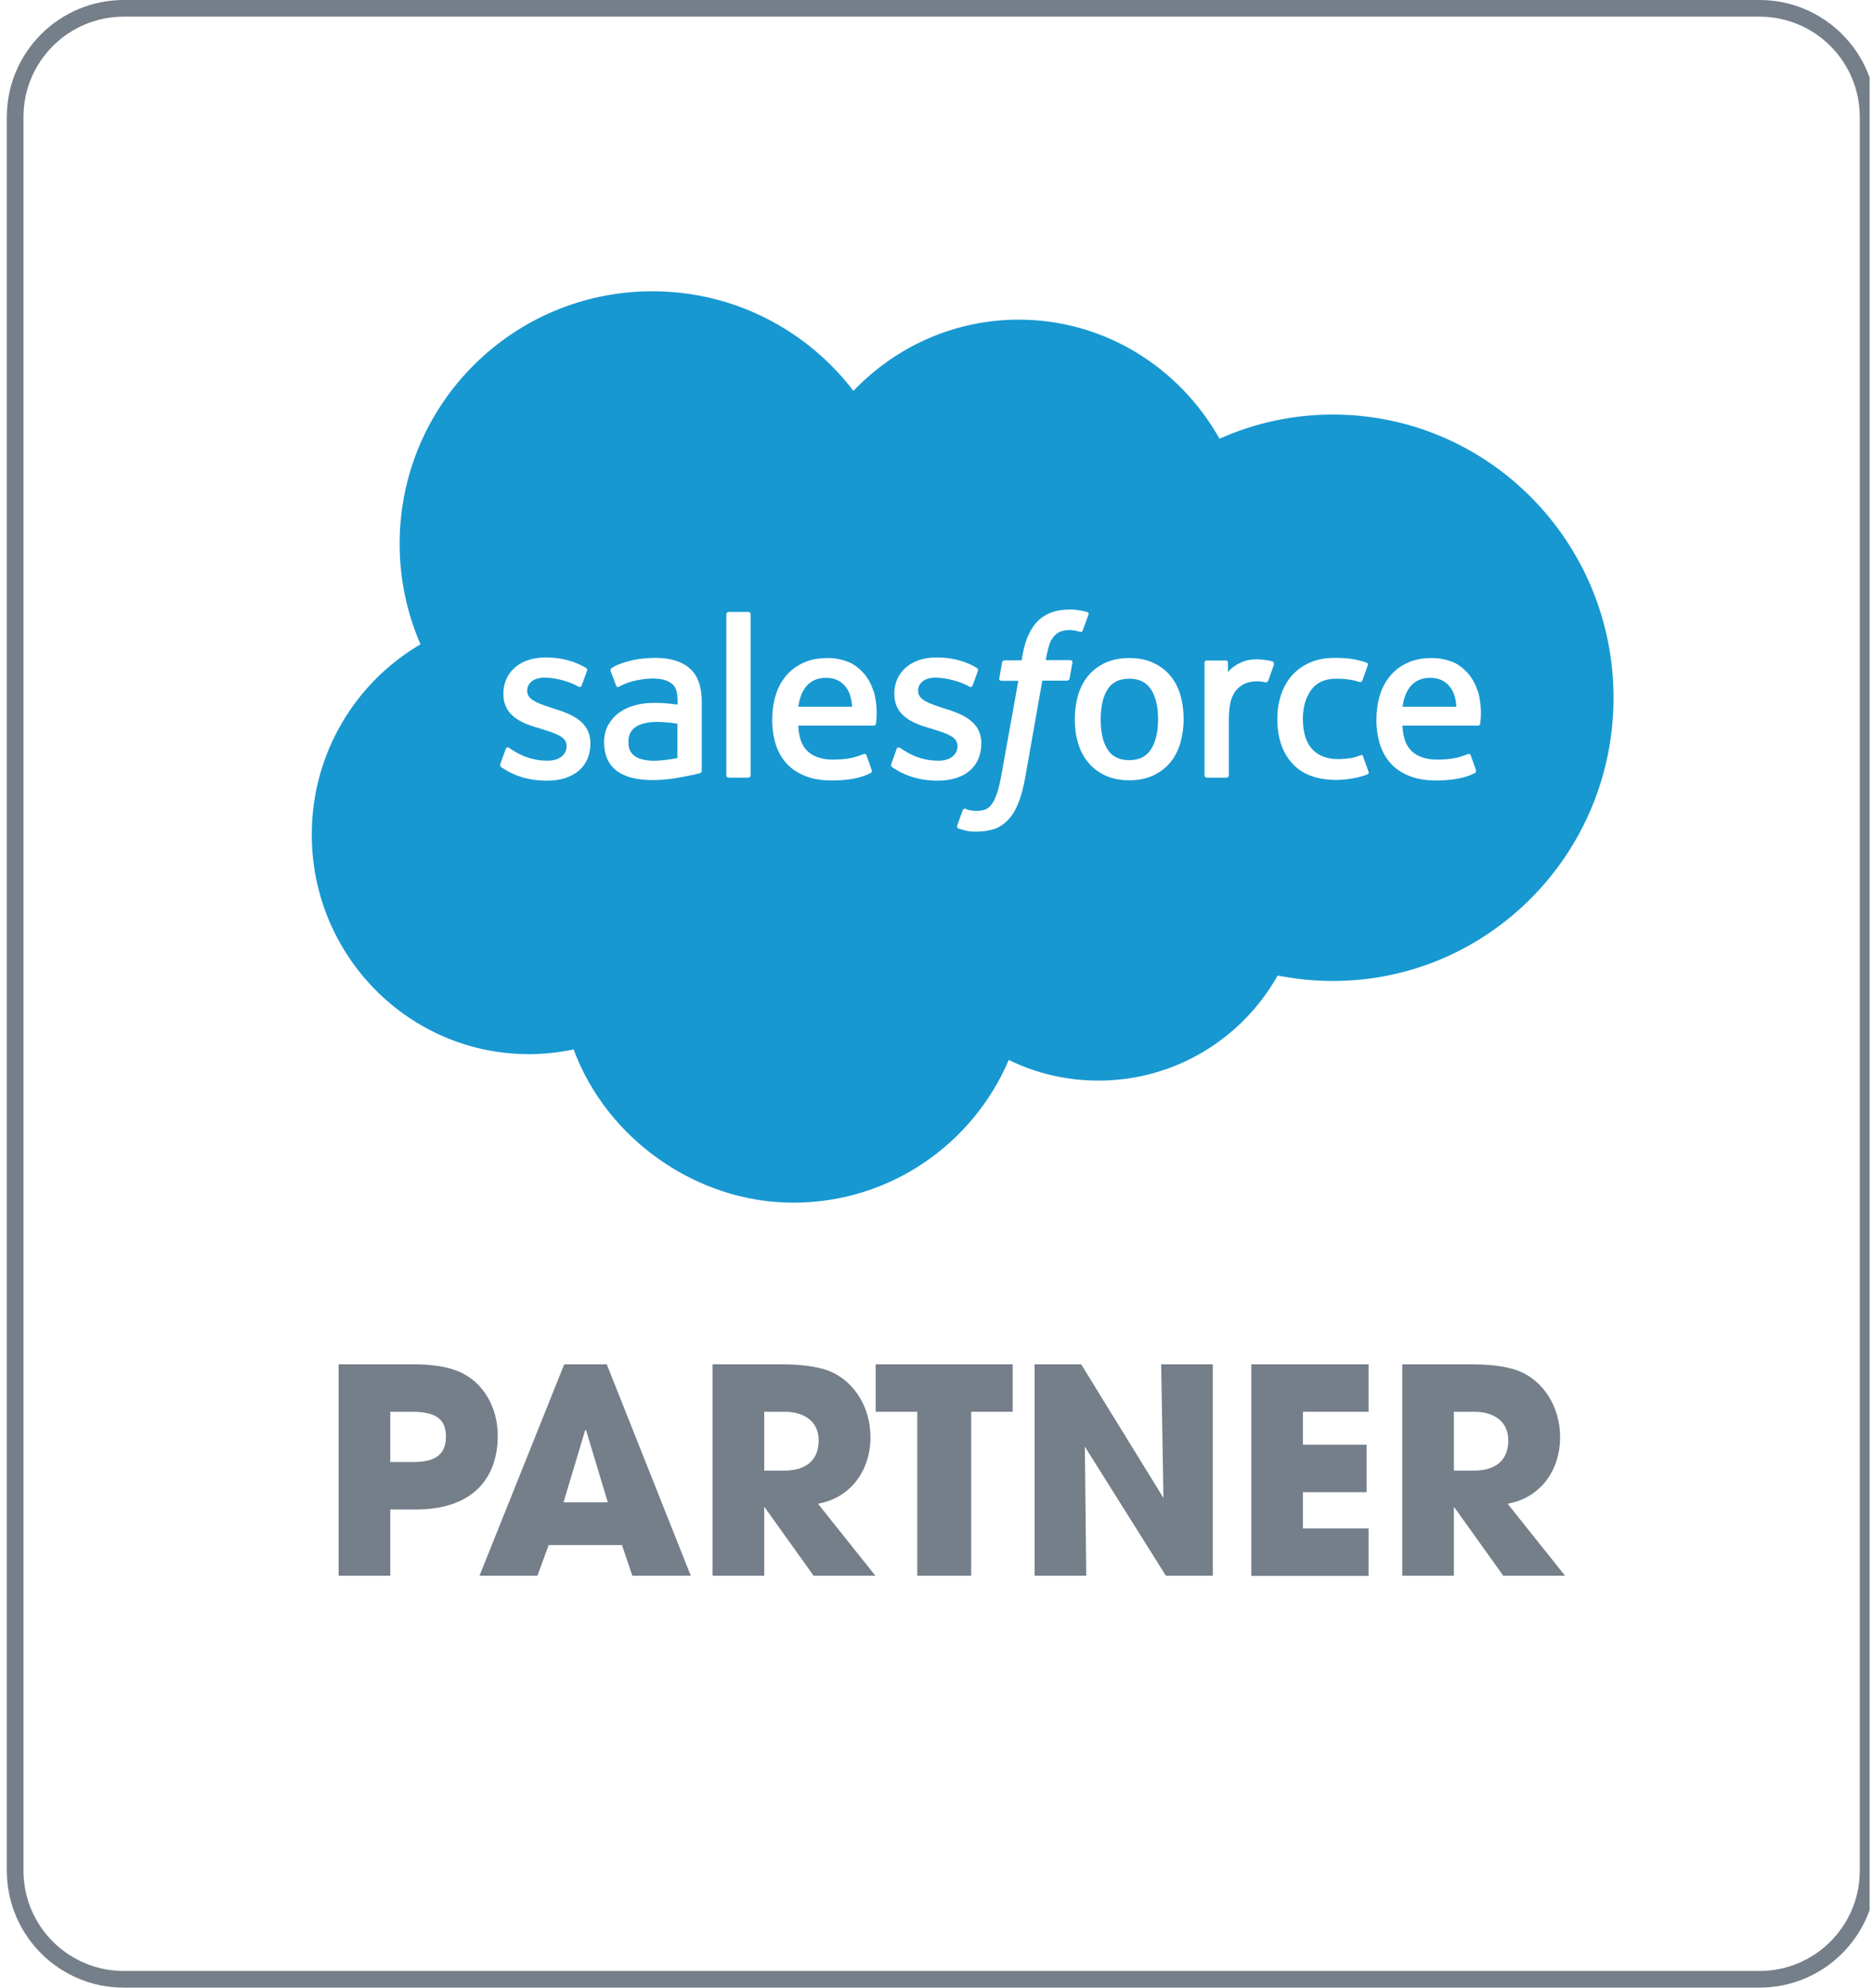 <svg xmlns="http://www.w3.org/2000/svg" width="99" height="105" viewBox="0 0 99 105" fill="none"><g clip-path="url(#clip0_39813_70797)"><path d="M6.542 0.44L93.001 0.44C96.171 0.44 98.741 3.01 98.741 6.18V98.82C98.741 101.99 96.171 104.56 93.001 104.56H6.542C3.371 104.56 0.801 101.99 0.801 98.82V6.18C0.801 3.01 3.371 0.44 6.542 0.44Z" stroke="#757F89" stroke-width="0.88"></path><path fill-rule="evenodd" clip-rule="evenodd" d="M45.122 20.633C47.343 18.32 50.433 16.886 53.847 16.886C58.39 16.886 62.349 19.421 64.459 23.177C66.291 22.353 68.326 21.9 70.454 21.9C78.642 21.9 85.285 28.599 85.285 36.86C85.285 45.122 78.642 51.821 70.454 51.821C69.455 51.821 68.474 51.719 67.531 51.534C65.671 54.846 62.127 57.085 58.066 57.085C56.364 57.085 54.754 56.697 53.32 55.993C51.432 60.425 47.047 63.534 41.931 63.534C36.814 63.534 32.068 60.166 30.319 55.438C29.561 55.596 28.765 55.688 27.96 55.688C21.623 55.688 16.479 50.498 16.479 44.086C16.479 39.793 18.791 36.046 22.224 34.039C21.521 32.41 21.123 30.615 21.123 28.728C21.123 21.354 27.109 15.387 34.483 15.387C38.813 15.387 42.661 17.45 45.104 20.642L45.122 20.633ZM26.45 40.359C26.413 40.449 26.448 40.484 26.467 40.505C26.472 40.509 26.476 40.513 26.478 40.517C26.556 40.572 26.633 40.618 26.711 40.663L26.711 40.663C26.763 40.694 26.815 40.724 26.866 40.757C27.57 41.127 28.227 41.239 28.92 41.239C30.336 41.239 31.206 40.489 31.206 39.277V39.249C31.206 38.13 30.216 37.723 29.29 37.436L29.17 37.399L29.154 37.394C28.458 37.165 27.866 36.97 27.866 36.511V36.483C27.866 36.085 28.217 35.798 28.763 35.798C29.374 35.798 30.095 36.002 30.558 36.261C30.558 36.261 30.697 36.353 30.743 36.215C30.757 36.178 30.822 36.002 30.886 35.826L30.887 35.824C30.952 35.649 31.016 35.474 31.03 35.438C31.058 35.364 31.011 35.308 30.965 35.28C30.438 34.956 29.698 34.734 28.939 34.734H28.8C27.505 34.734 26.607 35.511 26.607 36.631V36.659C26.607 37.834 27.607 38.222 28.532 38.481L28.68 38.528L28.723 38.541C29.38 38.748 29.947 38.927 29.947 39.397V39.425C29.947 39.86 29.568 40.184 28.957 40.184C28.717 40.184 27.958 40.184 27.144 39.656C27.079 39.621 27.033 39.589 26.989 39.559C26.964 39.542 26.939 39.525 26.913 39.508C26.876 39.481 26.774 39.444 26.728 39.573L26.45 40.35V40.359ZM47.13 40.505C47.11 40.484 47.075 40.449 47.112 40.359V40.35L47.39 39.573C47.427 39.444 47.547 39.49 47.575 39.508C47.602 39.525 47.626 39.542 47.651 39.559C47.695 39.589 47.741 39.621 47.806 39.656C48.62 40.184 49.379 40.184 49.62 40.184C50.23 40.184 50.609 39.86 50.609 39.425V39.397C50.609 38.927 50.042 38.748 49.385 38.541L49.342 38.528L49.194 38.481C48.269 38.222 47.27 37.834 47.27 36.659V36.631C47.27 35.511 48.167 34.734 49.462 34.734H49.601C50.36 34.734 51.1 34.956 51.627 35.28C51.673 35.308 51.72 35.364 51.692 35.438C51.678 35.474 51.613 35.65 51.548 35.826L51.545 35.834L51.544 35.837L51.542 35.844L51.537 35.858C51.476 36.023 51.418 36.18 51.405 36.215C51.359 36.353 51.22 36.261 51.22 36.261C50.757 36.002 50.036 35.798 49.425 35.798C48.879 35.798 48.528 36.085 48.528 36.483V36.511C48.528 36.97 49.12 37.165 49.816 37.394L49.832 37.399L49.953 37.436C50.878 37.723 51.868 38.13 51.868 39.249V39.277C51.868 40.489 50.998 41.239 49.583 41.239C48.889 41.239 48.232 41.127 47.529 40.757C47.477 40.724 47.425 40.694 47.373 40.663C47.295 40.618 47.218 40.572 47.14 40.517C47.138 40.513 47.134 40.509 47.13 40.505ZM62.397 36.723C62.276 36.334 62.101 35.983 61.86 35.696C61.62 35.409 61.314 35.178 60.953 35.011C60.593 34.845 60.167 34.762 59.695 34.762C59.223 34.762 58.788 34.845 58.428 35.011C58.067 35.178 57.761 35.409 57.521 35.696C57.28 35.983 57.105 36.325 56.984 36.723C56.873 37.112 56.809 37.537 56.809 37.991C56.809 38.444 56.864 38.87 56.984 39.258C57.095 39.647 57.28 39.989 57.521 40.285C57.761 40.572 58.067 40.803 58.428 40.97C58.788 41.136 59.214 41.22 59.686 41.22C60.158 41.22 60.583 41.136 60.944 40.97C61.305 40.803 61.61 40.572 61.851 40.285C62.091 39.998 62.267 39.656 62.388 39.258C62.498 38.87 62.563 38.444 62.563 37.991C62.563 37.537 62.508 37.112 62.388 36.723H62.397ZM61.212 37.995C61.212 38.678 61.082 39.213 60.833 39.591C60.583 39.971 60.213 40.156 59.686 40.156C59.159 40.156 58.788 39.971 58.548 39.6C58.298 39.221 58.178 38.684 58.178 38C58.178 37.315 58.307 36.779 58.548 36.409C58.788 36.038 59.168 35.853 59.686 35.853C60.204 35.853 60.583 36.038 60.833 36.409C61.082 36.787 61.212 37.322 61.212 37.995ZM71.918 39.896C71.918 39.896 72.03 39.859 72.067 39.97H72.048L72.335 40.766C72.372 40.867 72.289 40.904 72.289 40.904C71.844 41.08 71.225 41.2 70.623 41.2C69.606 41.2 68.819 40.904 68.301 40.322C67.774 39.748 67.515 38.962 67.515 37.981C67.515 37.528 67.579 37.102 67.709 36.713C67.838 36.316 68.033 35.973 68.283 35.686C68.542 35.4 68.856 35.168 69.236 35.002C69.615 34.835 70.059 34.752 70.549 34.752C70.882 34.752 71.178 34.77 71.438 34.807C71.715 34.844 72.076 34.946 72.224 35.002C72.252 35.011 72.326 35.048 72.298 35.141C72.234 35.32 72.183 35.464 72.132 35.607C72.093 35.715 72.055 35.822 72.011 35.945C71.965 36.066 71.872 36.029 71.872 36.029C71.484 35.908 71.114 35.853 70.623 35.853C70.04 35.853 69.606 36.047 69.319 36.426C69.032 36.815 68.865 37.315 68.865 37.981C68.865 38.712 69.05 39.258 69.374 39.591C69.698 39.933 70.151 40.1 70.725 40.1C70.956 40.1 71.178 40.081 71.373 40.053C71.567 40.026 71.743 39.961 71.918 39.896ZM78.099 36.501C77.998 36.122 77.748 35.743 77.591 35.567C77.332 35.289 77.082 35.095 76.832 34.993C76.508 34.855 76.12 34.762 75.694 34.762C75.194 34.762 74.741 34.845 74.38 35.021C74.01 35.197 73.705 35.428 73.464 35.724C73.224 36.02 73.039 36.362 72.928 36.76C72.807 37.149 72.752 37.584 72.752 38.037C72.752 38.49 72.817 38.925 72.937 39.314C73.057 39.703 73.251 40.045 73.51 40.332C73.769 40.618 74.112 40.84 74.51 40.998C74.907 41.155 75.398 41.238 75.953 41.229C77.109 41.229 77.711 40.97 77.961 40.831C78.007 40.803 78.044 40.766 77.998 40.637L77.739 39.906C77.702 39.795 77.591 39.832 77.591 39.832L77.535 39.854C77.25 39.966 76.837 40.128 75.953 40.128C75.333 40.128 74.88 39.943 74.593 39.656C74.297 39.36 74.158 38.935 74.13 38.333H78.118C78.118 38.333 78.22 38.333 78.238 38.231C78.238 38.229 78.239 38.224 78.239 38.218L78.243 38.191C78.264 38.013 78.349 37.31 78.118 36.511L78.099 36.501ZM74.13 37.334C74.186 36.955 74.288 36.64 74.454 36.39C74.695 36.02 75.074 35.807 75.592 35.807C76.11 35.807 76.462 36.011 76.712 36.39C76.878 36.64 76.952 36.964 76.98 37.334H74.14H74.13ZM45.654 35.567C45.811 35.743 46.061 36.122 46.163 36.501L46.181 36.511C46.412 37.31 46.327 38.013 46.306 38.191C46.303 38.212 46.302 38.226 46.302 38.231C46.283 38.333 46.181 38.333 46.181 38.333H42.194C42.222 38.935 42.361 39.36 42.657 39.656C42.943 39.943 43.397 40.128 44.017 40.128C44.901 40.128 45.314 39.966 45.598 39.854L45.654 39.832C45.654 39.832 45.765 39.795 45.802 39.906L46.061 40.637C46.108 40.766 46.071 40.803 46.024 40.831C45.774 40.97 45.164 41.229 44.017 41.229C43.462 41.238 42.971 41.155 42.573 40.998C42.175 40.84 41.833 40.618 41.574 40.332C41.315 40.045 41.121 39.703 41 39.314C40.88 38.925 40.815 38.49 40.815 38.037C40.815 37.584 40.871 37.149 40.991 36.76C41.102 36.362 41.287 36.02 41.528 35.724C41.768 35.428 42.074 35.197 42.444 35.021C42.805 34.845 43.258 34.762 43.758 34.762C44.183 34.762 44.572 34.855 44.895 34.993C45.145 35.095 45.395 35.289 45.654 35.567ZM42.518 36.39C42.351 36.64 42.249 36.955 42.194 37.334H42.203H45.044C45.007 36.964 44.942 36.64 44.775 36.39C44.525 36.011 44.174 35.807 43.656 35.807C43.138 35.807 42.758 36.02 42.518 36.39ZM35.159 37.148C34.992 37.139 34.789 37.13 34.539 37.13C34.197 37.13 33.863 37.176 33.558 37.259C33.244 37.343 32.966 37.472 32.725 37.648C32.485 37.824 32.291 38.046 32.143 38.305C32.004 38.564 31.93 38.879 31.93 39.221C31.93 39.563 31.995 39.878 32.115 40.127C32.235 40.377 32.411 40.59 32.633 40.747C32.855 40.905 33.133 41.025 33.447 41.099C33.762 41.173 34.113 41.21 34.502 41.21C34.909 41.21 35.316 41.173 35.714 41.108C36.034 41.055 36.417 40.976 36.619 40.935L36.722 40.914C36.852 40.886 37 40.84 37 40.84C37.102 40.812 37.092 40.71 37.092 40.71V37.065C37.092 36.269 36.88 35.677 36.454 35.307C36.038 34.937 35.418 34.752 34.622 34.752C34.326 34.752 33.845 34.789 33.549 34.854C33.549 34.854 32.679 35.02 32.318 35.307C32.318 35.307 32.235 35.353 32.281 35.465L32.568 36.223C32.605 36.325 32.698 36.288 32.698 36.288C32.698 36.288 32.725 36.279 32.763 36.251C33.53 35.835 34.502 35.844 34.502 35.844C34.937 35.844 35.261 35.927 35.492 36.103C35.714 36.269 35.816 36.519 35.816 37.056V37.222C35.473 37.176 35.159 37.148 35.159 37.148ZM33.567 39.952C33.421 39.84 33.395 39.8 33.347 39.728L33.336 39.711C33.253 39.591 33.216 39.415 33.216 39.193C33.216 38.841 33.336 38.592 33.567 38.425C33.567 38.425 33.91 38.129 34.724 38.138C35.297 38.138 35.806 38.231 35.806 38.231V40.044C35.806 40.044 35.297 40.155 34.733 40.183C33.919 40.229 33.558 39.952 33.567 39.952ZM67.284 34.955C67.308 34.976 67.354 35.014 67.33 35.094L67.339 35.104C67.302 35.206 67.108 35.751 67.043 35.936C67.015 36.011 66.969 36.047 66.895 36.047C66.895 36.047 66.673 35.992 66.46 35.992C66.312 35.992 66.109 36.01 65.924 36.066C65.748 36.121 65.581 36.223 65.433 36.362C65.285 36.501 65.165 36.695 65.082 36.945C64.998 37.195 64.952 37.593 64.952 37.99V40.96C64.952 41.025 64.897 41.081 64.832 41.081H63.786C63.721 41.081 63.666 41.025 63.666 40.96V35.011C63.666 34.947 63.712 34.891 63.777 34.891H64.795C64.859 34.891 64.906 34.947 64.906 35.011V35.502C65.063 35.298 65.331 35.113 65.581 35.002C65.831 34.891 66.109 34.808 66.608 34.836C66.867 34.845 67.21 34.919 67.274 34.947C67.276 34.948 67.277 34.949 67.279 34.951C67.281 34.952 67.282 34.954 67.284 34.955ZM57.489 32.338L57.474 32.334C57.469 32.332 57.465 32.33 57.461 32.329L57.489 32.338ZM57.474 32.334C57.351 32.299 57.242 32.272 57.091 32.245C56.934 32.218 56.758 32.199 56.545 32.199C55.824 32.199 55.259 32.403 54.852 32.81C54.455 33.208 54.186 33.818 54.047 34.614L54.001 34.882H53.094C53.094 34.882 52.983 34.882 52.965 35.003L52.817 35.835C52.808 35.919 52.845 35.965 52.946 35.965H53.825L52.928 40.952C52.854 41.349 52.78 41.682 52.687 41.932C52.604 42.182 52.512 42.367 52.41 42.497C52.308 42.626 52.215 42.719 52.049 42.774C51.91 42.821 51.753 42.839 51.577 42.839C51.485 42.839 51.355 42.821 51.253 42.802C51.161 42.783 51.105 42.765 51.041 42.728C51.041 42.728 50.939 42.691 50.892 42.793C50.855 42.876 50.624 43.524 50.596 43.607C50.569 43.69 50.606 43.746 50.661 43.764C50.747 43.797 50.814 43.816 50.903 43.841L50.903 43.841L50.903 43.841C50.938 43.851 50.977 43.862 51.022 43.875C51.244 43.931 51.429 43.931 51.605 43.931C51.975 43.931 52.308 43.875 52.586 43.783C52.863 43.681 53.104 43.505 53.326 43.265C53.557 43.005 53.705 42.737 53.844 42.376C53.983 42.016 54.103 41.562 54.195 41.035L55.093 35.956H56.407C56.407 35.956 56.518 35.956 56.536 35.835L56.684 35.003C56.693 34.919 56.656 34.873 56.555 34.873H55.278C55.278 34.873 55.343 34.392 55.491 33.976C55.555 33.8 55.666 33.652 55.768 33.55C55.87 33.448 55.981 33.383 56.101 33.346C56.231 33.309 56.37 33.282 56.527 33.282C56.647 33.282 56.767 33.3 56.851 33.319C56.904 33.331 56.944 33.34 56.975 33.346L56.975 33.346C57.014 33.355 57.039 33.36 57.054 33.365C57.184 33.402 57.202 33.365 57.23 33.3L57.535 32.468C57.56 32.387 57.506 32.348 57.474 32.334ZM39.556 32.328H38.511C38.446 32.328 38.391 32.384 38.391 32.448V40.96C38.391 41.025 38.446 41.08 38.511 41.08H39.556C39.621 41.08 39.677 41.025 39.677 40.96V32.448C39.677 32.384 39.621 32.328 39.556 32.328Z" fill="#1798D1"></path><path d="M17.899 83.239V72.072H21.674C22.868 72.053 23.756 72.22 24.348 72.497C25.551 73.052 26.309 74.338 26.309 75.847C26.309 77.919 25.162 79.742 21.961 79.742H20.629V83.239H17.899ZM21.85 77.234C22.997 77.234 23.571 76.846 23.571 75.893C23.571 74.94 23.016 74.579 21.748 74.579H20.629V77.234H21.85Z" fill="#757F89"></path><path d="M33.422 83.239L32.876 81.62H28.999L28.407 83.239H25.345L29.823 72.072H32.071L36.512 83.239H33.422ZM30.979 75.56L30.933 75.542L29.786 79.363H32.126L30.979 75.56Z" fill="#757F89"></path><path d="M43.003 83.239L40.422 79.631H40.394V83.239H37.665V72.072H41.319C42.485 72.072 43.373 72.22 43.956 72.479C45.159 73.025 46.01 74.339 46.01 75.921C46.01 77.688 44.956 79.132 43.235 79.437L46.269 83.239H43.013H43.003ZM41.449 77.688C42.578 77.688 43.272 77.161 43.272 76.088C43.272 75.125 42.55 74.579 41.477 74.579H40.394V77.688H41.449Z" fill="#757F89"></path><path d="M48.484 83.239V74.579H46.282V72.072H53.526V74.579H51.334V83.239H48.484Z" fill="#757F89"></path><path d="M61.624 83.239L57.341 76.421L57.415 83.239H54.685V72.072H57.147L61.495 79.132L61.375 72.072H64.104V83.239H61.634H61.624Z" fill="#757F89"></path><path d="M66.14 83.239V72.072H72.338V74.579H68.869V76.319H72.237V78.826H68.869V80.741H72.338V83.249H66.14V83.239Z" fill="#757F89"></path><path d="M79.456 83.239L76.874 79.631H76.847V83.239H74.117V72.072H77.772C78.937 72.072 79.826 72.22 80.409 72.479C81.611 73.025 82.462 74.339 82.462 75.921C82.462 77.688 81.408 79.132 79.687 79.437L82.721 83.239H79.465H79.456ZM77.901 77.688C79.03 77.688 79.724 77.161 79.724 76.088C79.724 75.125 79.002 74.579 77.929 74.579H76.847V77.688H77.901Z" fill="#757F89"></path></g><defs><clipPath id="clip0_39813_70797"><rect width="98.82" height="105" fill="white"></rect></clipPath></defs></svg>